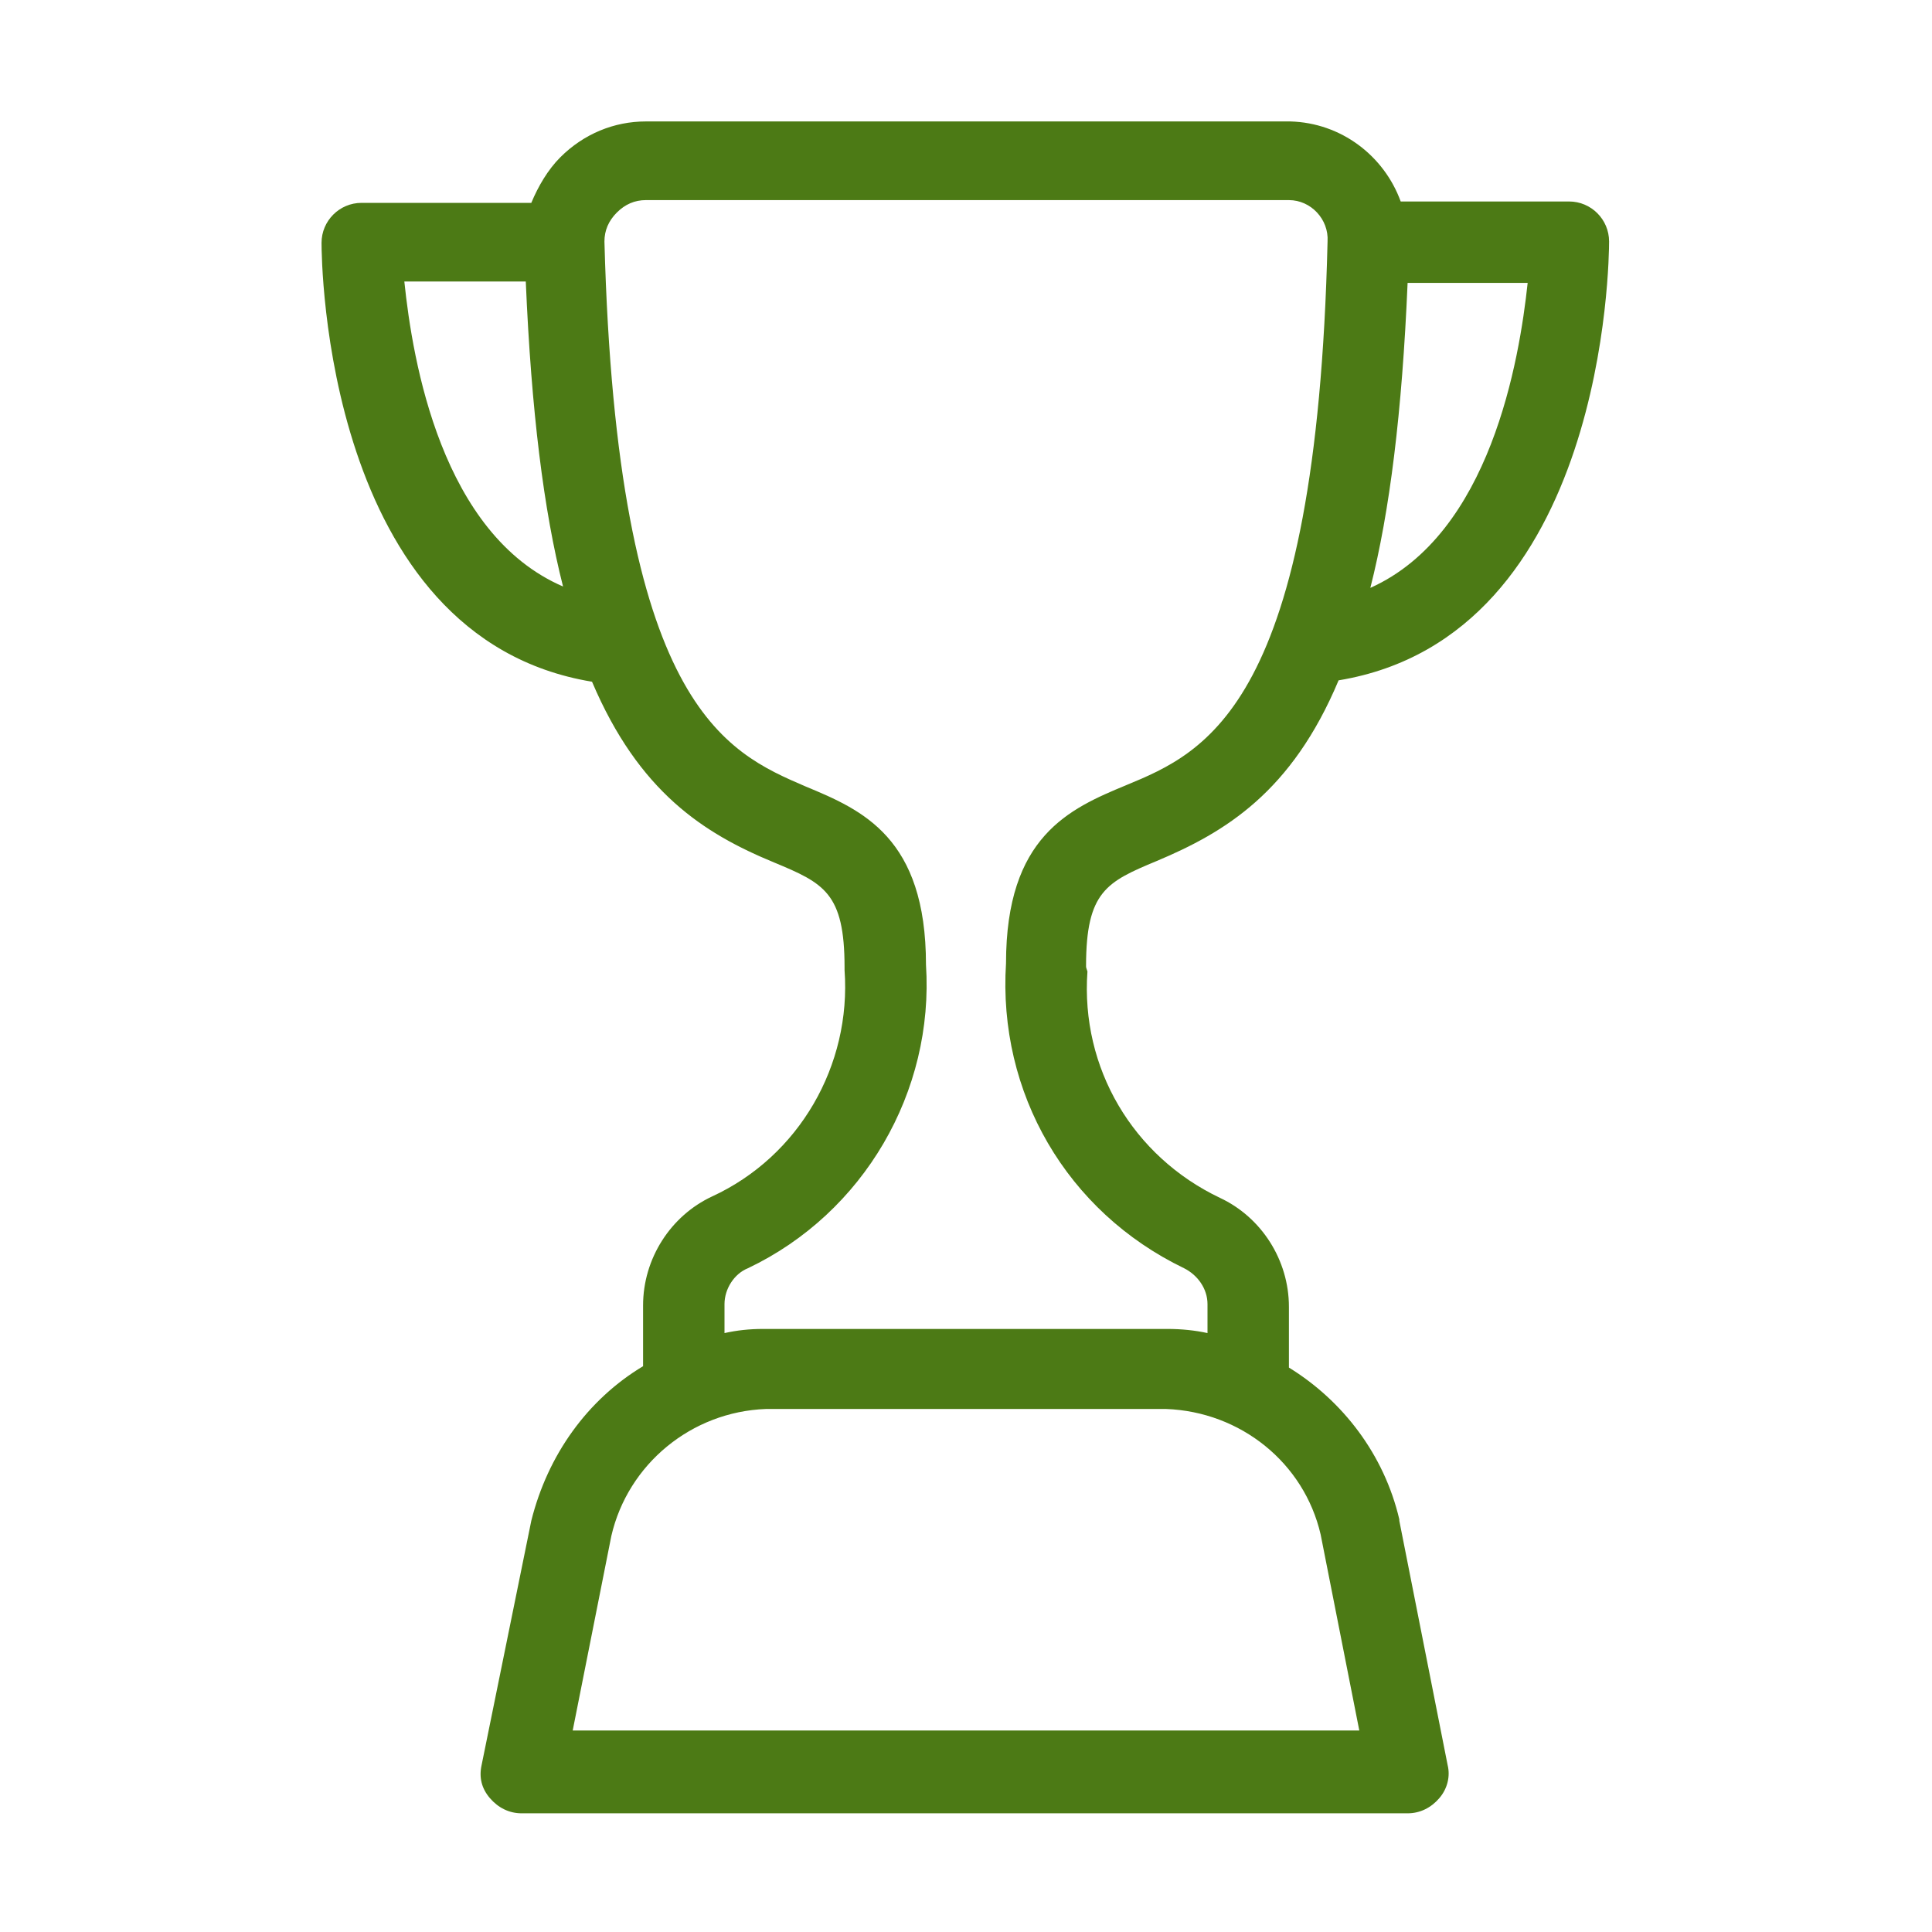 <?xml version="1.0" encoding="utf-8"?>
<!-- Generator: Adobe Illustrator 26.1.0, SVG Export Plug-In . SVG Version: 6.00 Build 0)  -->
<svg version="1.1" id="Layer_1" xmlns="http://www.w3.org/2000/svg" xmlns:xlink="http://www.w3.org/1999/xlink" x="0px" y="0px"
	 viewBox="0 0 140 140" style="enable-background:new 0 0 140 140;" xml:space="preserve">
<style type="text/css">
	.st0{fill:#4C7A15;}
</style>
<path class="st0" d="M78.7,70c0-5.4,1.5-6.1,5.1-7.6c5-2.1,9.8-5,13.2-13.1c19.4-3.2,19.6-30.6,19.6-31.8c0-1.6-1.3-2.9-2.9-2.9
	h-12.2c-1.2-3.3-4.3-5.7-8-5.8l-46.7,0c0,0,0,0,0,0c-2.3,0-4.5,0.9-6.2,2.6c-0.9,0.9-1.6,2.1-2.1,3.3H26.2c-1.6,0-2.9,1.3-2.9,2.9
	c0,1.2,0.2,28.6,19.6,31.8c3.4,8,8.1,11,13.2,13.1c3.6,1.5,5.1,2.2,5.1,7.6c0,0.1,0,0.1,0,0.2c0.5,6.9-3.3,13.5-9.6,16.4
	c-3,1.4-5,4.5-5,7.9v4.4c-4,2.4-6.9,6.4-8.1,11.2l-3.6,17.7c-0.2,0.9,0,1.7,0.6,2.4c0.6,0.7,1.4,1.1,2.3,1.1h64.2
	c0.9,0,1.7-0.4,2.3-1.1c0.6-0.7,0.8-1.6,0.6-2.4l-3.5-17.7c0,0,0-0.1,0-0.1c-1.1-4.7-4.1-8.6-8-11v-4.4c0-3.4-2-6.5-5-7.9
	c-6.3-3-10.1-9.4-9.6-16.4C78.7,70.1,78.7,70.1,78.7,70z M99.3,42.6c1.4-5.5,2.3-12.7,2.7-22.1h8.7C110.1,26.1,108,38.7,99.3,42.6z
	 M29.3,20.4h8.8c0.4,9.4,1.3,16.6,2.7,22.1C32,38.7,29.9,26.2,29.3,20.4z M98.5,125.4H41.5l2.8-14.1c1.2-5.2,5.8-9,11.2-9.2l29,0
	c5.4,0.2,10,3.9,11.2,9.1L98.5,125.4z M85.8,91.9c1,0.5,1.7,1.5,1.7,2.6v2.1c-0.9-0.2-1.9-0.3-2.9-0.3H55.4c0,0-0.1,0-0.1,0
	c-1,0-1.9,0.1-2.8,0.3v-2.1c0-1.1,0.7-2.2,1.7-2.6c8.4-4,13.5-12.8,12.9-22c0-9.2-4.6-11.2-8.7-12.9c-5.8-2.5-13.7-5.8-14.6-39.5
	c0-0.8,0.3-1.5,0.9-2.1c0.6-0.6,1.3-0.9,2.1-0.9c0,0,0,0,0,0l46.6,0c1.6,0,2.9,1.4,2.8,3c-0.8,33.6-8.8,37-14.6,39.4
	c-4.1,1.7-8.7,3.7-8.7,12.9C72.3,79.2,77.3,87.8,85.8,91.9z"/>
</svg>
